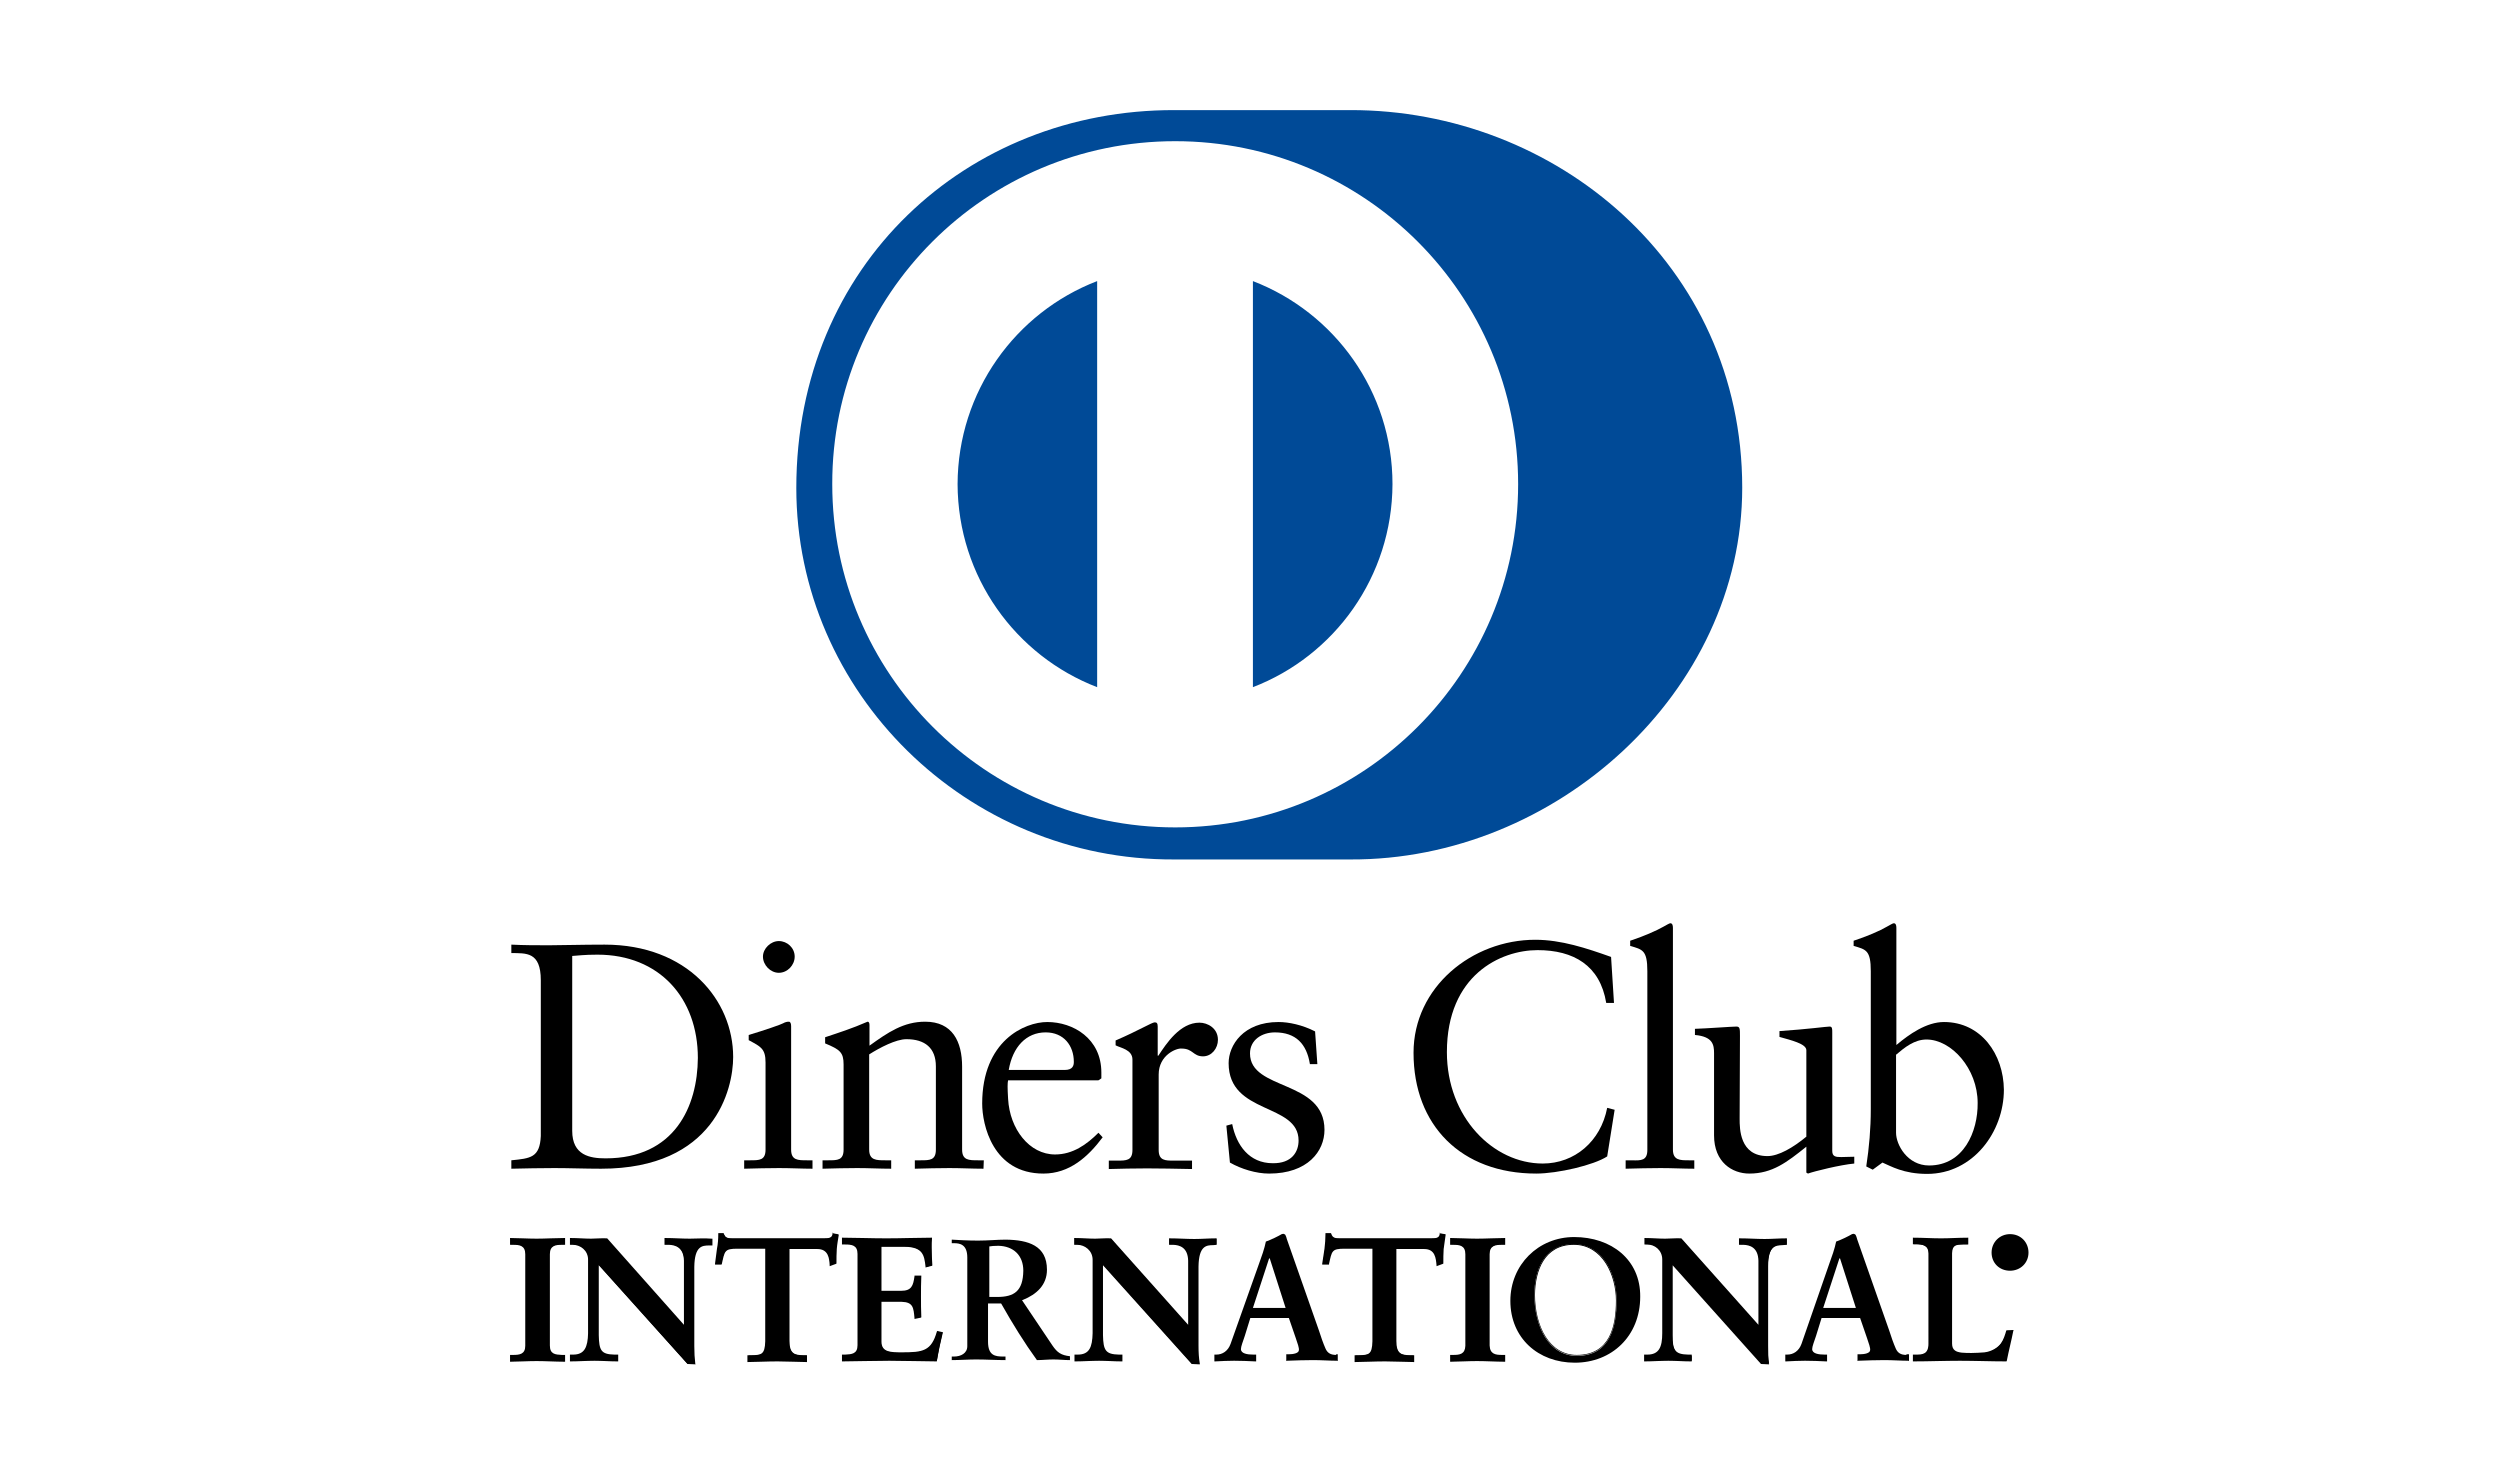 <?xml version="1.0" encoding="utf-8"?>
<!-- Generator: Adobe Illustrator 24.2.0, SVG Export Plug-In . SVG Version: 6.00 Build 0)  -->
<svg version="1.1" id="Layer_1" xmlns="http://www.w3.org/2000/svg" xmlns:xlink="http://www.w3.org/1999/xlink" x="0px" y="0px"
	 viewBox="0 0 772 450" style="enable-background:new 0 0 772 450;" xml:space="preserve">
<style type="text/css">
	.st0{fill:#004A97;}
</style>
<path d="M448.4,382.8c2,0.1,5.2,0.2,7.7,0.2c2.6,0,5.7-0.2,8.2-0.2v1.1h-0.5c-1.9,0-4.2,0.4-4.2,3.3v28.3c0,3,2.3,3.3,4.2,3.3h0.5
	v1.1c-2.6,0-5.7-0.2-8.3-0.2c-2.6,0-5.6,0.2-7.7,0.2v-1.1h0.5c1.9,0,4.2-0.4,4.2-3.3v-28.3c0-3-2.3-3.3-4.2-3.3h-0.5L448.4,382.8
	L448.4,382.8z"/>
<g>
	<path d="M412.6,418.4c-1.7,0-2.7-0.6-3.3-2c-0.7-1.6-1.4-3.6-2-5.5l-9.9-28.2c-0.1-0.5-0.3-1-0.5-1.4c-0.2-0.2-0.5-0.3-0.6-0.3
		c-0.2,0-0.4,0.1-0.5,0.1c-1,0.6-3.2,1.7-4.9,2.3c-0.4,2.1-1.4,4.9-2.1,6.8L380,415c-0.8,2.2-2.5,3.3-4.4,3.3H375v2.1h0.3
		c1.9-0.1,3.9-0.2,5.8-0.2c2.2,0,4.4,0.1,6.5,0.2h0.3v-2.1H387c-1.8,0-3.8-0.3-3.8-1.7c0-0.8,0.6-2.3,1.2-4.1l1.7-5.5H398l2.1,6.1
		c0.6,1.7,1.1,3.2,1,3.8c0,1-1.8,1.3-3.1,1.3h-0.8v2.1l0.2-0.1c2.8-0.1,5.5-0.2,8.1-0.2s5.1,0.2,7.4,0.2l0.2,0.1v-2.1h-0.5
		L412.6,418.4L412.6,418.4z M386.9,403.9l5-15.3h0.2l4.9,15.3H386.9z"/>
</g>
<path d="M445.1,381.2l0.8,0.1c-0.2,1.4-0.4,2.8-0.5,4.2c-0.2,1.4-0.2,2.9-0.2,4.2l-1.1,0.5c-0.1-2-0.6-5.1-4.2-5.1h-9.1v29
	c0,4.2,2.1,4.8,4.7,4.8h0.8v1.1c-2.1,0-5.7-0.2-8.5-0.2c-3.1,0-6.8,0.2-8.9,0.2v-1.1h0.8c3-0.1,4.7-0.5,4.7-4.8V385h-9.1
	c-4-0.1-4.5,1.1-5.2,4.9H409c0.2-1.4,0.5-2.8,0.6-4.3c0.2-1.4,0.3-2.9,0.3-4.4h0.9c0.5,1.5,1.9,1.6,3.1,1.6H442
	C443.3,382.8,444.8,382.7,445.1,381.2L445.1,381.2z"/>
<path d="M474.4,362.4c-23.2,0-37.9-14.9-37.9-37.3c0-20.3,18.1-34.9,37.6-34.9c8,0,15.8,2.6,23.4,5.3l0.9,14.2H496
	c-1.9-11.6-10.1-16.3-21.2-16.3c-11.4,0-28,7.7-28,31.5c0,20.1,14.3,34.4,29.6,34.4c9.8,0,17.9-6.8,19.9-17.2l2.3,0.6l-2.3,14.4
	C492.2,359.8,481,362.4,474.4,362.4L474.4,362.4z"/>
<path d="M375.7,384.4v-2h-0.2c-2.2,0-4.4,0.2-6.7,0.2c-2.5,0-5-0.2-7.6-0.2H361v2h1.4c1.6,0.1,4.4,0.6,4.5,4.9v19.8l-23.8-26.7
	c-1.8-0.1-3.4,0.1-4.9,0.1c-2,0-4.1-0.2-6.2-0.2h-0.3v2.1h1c2.3,0,4.7,1.8,4.7,4.6v22.7c-0.1,4.3-1,6.6-4.6,6.6h-1v2.1h0.3
	c2.4,0,4.9-0.2,7.3-0.2c2.3,0,4.6,0.2,6.9,0.2h0.3v-2.1h-1.1c-4.1-0.1-4.8-1.3-4.9-6v-21.6l27.4,30.5l2.2,0.1h0.3v-0.2
	c-0.3-1.7-0.4-3.5-0.4-5.5v-24.5c0.1-6.4,2.4-6.6,4.6-6.6L375.7,384.4L375.7,384.4L375.7,384.4z"/>
<path d="M369.8,391v24.6c0,1.9,0.1,3.8,0.3,5.5h-2l-27.8-31v22.2c0,4.7,0.9,6.3,5.1,6.3h0.9v1.6c-2.3,0-4.6-0.2-6.9-0.2
	c-2.5,0-4.9,0.2-7.3,0.2v-1.6h0.7c3.7,0,4.8-2.6,4.8-6.8V389c0-3-2.4-4.8-4.9-4.8H332v-1.6c2,0,4.2,0.2,6.2,0.2
	c1.6,0,3.2-0.2,4.8-0.2l24,27h0.1v-0.1h0.1v-20.2c0-4.4-3.1-5.1-4.7-5.1h-1.2v-1.6c2.6,0,5.1,0.2,7.6,0.2c2.2,0,4.4-0.2,6.7-0.2v1.6
	h-0.8C372.4,384.2,369.8,384.6,369.8,391L369.8,391z"/>
<path d="M444.6,380.6v0.3c-0.1,1.4-1.1,1.5-2.7,1.5h-28.1c-1.4,0-2.3-0.1-2.7-1.4l-0.1-0.2h-1.7v0.2c0,1.6-0.1,3.1-0.3,4.6
	c-0.2,1.6-0.5,3.1-0.7,4.6v0.3h2.1v-0.2c0.9-4,0.8-4.7,4.8-4.7h8.6v28.6c-0.1,4.2-1.2,4.2-4.2,4.3h-1.3v2.1h0.3
	c2.1,0,5.9-0.2,9.1-0.2c2.9,0,6.7,0.2,8.8,0.2h0.2v-2.1h-1.3c-2.6-0.1-4.2-0.3-4.2-4.4v-28.4h8.6c3.4,0,3.6,2.9,3.8,5v0.3l1.9-0.7
	l0.2-0.1v-0.1c0-1.5,0-2.9,0.1-4.4c0.2-1.5,0.4-2.9,0.6-4.3l0.1-0.2l-1.6-0.2L444.6,380.6z"/>
<path d="M445.6,385.5c-0.1,1.5-0.1,2.9-0.1,4.4l-1.6,0.6c-0.1-2-0.4-5.2-4-5.2H431V414c0,4.2,1.9,4.6,4.5,4.6h1v1.6
	c-2.1,0-5.9-0.2-8.8-0.2c-3.2,0-7,0.2-9.1,0.2v-1.6h1c3,0,4.5-0.3,4.5-4.5v-28.8h-8.9c-4.1,0-4.2,1-5.1,4.9h-1.6
	c0.2-1.5,0.5-3,0.7-4.6c0.2-1.5,0.3-3,0.3-4.6h1.3c0.4,1.6,1.8,1.5,3.2,1.5h28c1.5,0,2.8-0.1,2.9-1.6l1.3,0.2
	C445.9,382.6,445.8,384,445.6,385.5L445.6,385.5z"/>
<g>
	<path d="M325,415.5l-9.4-14l0.3-0.1c4.2-1.7,7.4-4.6,7.4-9.3c0-7.5-5.8-9.2-12.7-9.3c-2.8,0-5.4,0.3-8.6,0.3s-6.4-0.2-8.1-0.3v1.1
		h0.7c1.7,0,4.1,0.3,4.1,4.4v27.4c0,2.2-2,3.2-4.1,3.2h-0.7v1.1c2.5,0,5.1-0.2,7.5-0.2c3,0,6.1,0.2,9.1,0.2v-1.1h-0.7
		c-2.5,0-4.7-0.3-4.7-4.6v-11.8h4l0.1,0.1c3.5,6.2,7.1,12,11,17.4c1.6,0,3.3-0.2,5.1-0.2c1.7,0,3.4,0.2,5.1,0.2v-1.2
		C327.7,418.5,326.5,417.7,325,415.5z M307.9,400.5h-2.4v-15.6c0.7-0.1,1.3-0.2,2.8-0.2c4.7,0.1,7.7,3,7.7,7.7
		C315.9,398.7,313.2,400.5,307.9,400.5z"/>
</g>
<path d="M303.7,360.9c-3.5,0-6.9-0.2-10.5-0.2c-3.5,0-7.1,0.1-10.7,0.2v-2.6h1.8c2.8,0,4.7,0,4.7-3.3v-25.7c0-5.7-3.4-8.4-9.1-8.4
	c-3.2,0-8.2,2.6-11.5,4.7V355c0,3.3,2.2,3.3,5,3.3h1.8v2.6c-3.5,0-6.9-0.2-10.5-0.2c-3.5,0-7.1,0.1-10.7,0.2v-2.6h1.8
	c2.8,0,4.7,0,4.7-3.3v-26.3c0-3.7-1.1-4.6-5.7-6.5v-1.9c4.2-1.4,8.3-2.7,13.1-4.8c0.3,0,0.6,0.2,0.6,1v6.4
	c5.7-4.1,10.5-7.4,17.2-7.4c8.4,0,11.4,6.1,11.4,13.9V355c0,3.3,2.1,3.3,4.9,3.3h1.8L303.7,360.9L303.7,360.9z"/>
<path d="M289.4,411l-0.1,0.2c-1.7,6-4.3,6.4-10.7,6.4c-3.5,0-6.4,0-6.4-3.3V402h6.2c3.6,0.1,3.7,1.8,4,5.1v0.2l1.9-0.4l0.2-0.1v-0.2
	c-0.1-2.1-0.1-4.1-0.1-6.2s0-4.2,0.1-6.3v-0.2h-2.1v0.2c-0.4,2.9-0.9,4.5-4.1,4.5h-6.1V385h7.2c5.6,0.1,6,2.6,6.4,6.1v0.3l1.9-0.5
	l0.2-0.1v-0.2c-0.1-1.5-0.2-3.5-0.2-5.4c0-1,0-2,0.1-2.8v-0.2h-0.3c-3.7,0-9.2,0.2-13.8,0.2c-4.5,0-10.1-0.2-13.4-0.2H260v2.1h1
	c2,0,3.8,0.2,3.8,2.9v28.2c0,2.7-1.8,2.8-3.8,2.9h-1v2.1h0.3c3.1,0,9.5-0.2,14.3-0.2s11,0.2,14.5,0.2h0.2v-0.2
	c0.5-2.9,1.1-5.7,1.8-8.5l0.1-0.3L289.4,411L289.4,411L289.4,411z"/>
<path d="M289.3,420.2c-3.5,0-9.7-0.2-14.5-0.2s-11.3,0.2-14.3,0.2v-1.6h0.7c2,0,4-0.3,4-3.1v-28.3c0-2.8-2-3.1-4-3.1h-0.7v-1.6
	c3.3,0,8.9,0.2,13.4,0.2s10.1-0.2,13.7-0.2c-0.1,2.3,0,5.9,0.2,8.2l-1.7,0.5c-0.3-3.5-0.9-6.3-6.6-6.3H272v14.2h6.5
	c3.2,0,3.9-1.8,4.2-4.8h1.6c-0.1,2.1-0.2,4.2-0.2,6.3c0,2,0.1,4.1,0.2,6.1l-1.6,0.3c-0.3-3.2-0.5-5.3-4.2-5.3H272v12.6
	c0,3.5,3.1,3.5,6.6,3.5c6.5,0,9.3-0.4,10.9-6.6l1.5,0.4C290.4,414.5,289.7,417.4,289.3,420.2L289.3,420.2z"/>
<path d="M368.8,383c2.1,0,4.3-0.2,6.4-0.2v1.1h-0.6c-2.3,0-5,0.6-5,7.1v24.6c0,1.8,0,3.5,0.3,5.2h-1.8l-28-31.4v22.8
	c0,4.8,1,6.6,5.3,6.6h0.7v1.1c-2.2,0-4.5-0.2-6.7-0.2c-2.4,0-4.8,0.2-7.1,0.2v-1.1h0.5c3.9-0.1,5.1-2.8,5.1-7.1V389
	c0-3.2-2.6-5.1-5.1-5.1h-0.5v-1.1c2,0.1,4,0.2,6,0.2c1.6,0,3.2-0.2,4.8-0.2l24,27.1l0.2-0.2l0.1-0.1l0.1-20.4c0-4.6-3.3-5.3-5-5.3
	h-0.9v-1.1C364,382.8,366.4,383,368.8,383L368.8,383z"/>
<path d="M366.9,409.5L366.9,409.5L366.9,409.5z"/>
<path d="M456.1,382.5c-2.6,0-5.9-0.2-8-0.2h-0.3v2.1h1c1.9,0,3.7,0.2,3.7,2.9v28.3c-0.1,2.6-1.8,2.8-3.7,2.8h-1v2.1h0.3
	c2.1,0,5.3-0.2,8-0.2s5.9,0.2,8.5,0.2h0.2v-2.1h-1c-1.9,0-3.7-0.2-3.8-2.9v-28.2c0-2.7,1.8-2.9,3.8-2.9h1v-2.1h-0.2
	C462.1,382.3,458.9,382.5,456.1,382.5L456.1,382.5z"/>
<path d="M464.6,384.2h-0.8c-1.9,0-4,0.3-4,3.1v28.3c0,2.8,2,3.1,4,3.1h0.8v1.6c-2.6,0-5.8-0.2-8.5-0.2c-2.6,0-5.8,0.2-7.9,0.2v-1.6
	h0.7c2,0,4-0.3,4-3.1v-28.3c0-2.8-2-3.1-4-3.1h-0.7v-1.6c2.1,0,5.3,0.2,8,0.2s6-0.2,8.5-0.2v1.6H464.6z"/>
<path d="M618.3,415.1c0.8-1.2,1.4-2.7,1.7-3.9h1.1c-0.6,2.9-1.3,5.8-1.9,8.8c-4.6,0-9.3-0.2-14-0.2s-9.3,0.2-14,0.2v-1.1h0.5
	c1.9,0,4.3-0.4,4.3-3.9v-27.8c0-3-2.4-3.3-4.3-3.3h-0.5v-1.1c2.8,0.1,5.5,0.3,8.3,0.3c2.7,0,5.3-0.2,8-0.3v1.1h-1.1
	c-2,0-4,0.2-4,3.2v27.8c0,2.3,1.7,3.1,3.5,3.3c1,0.1,2,0.1,3,0.1c1.3,0,2.7,0,4.2-0.2C615.3,417.8,617.3,416.5,618.3,415.1
	L618.3,415.1z"/>
<path d="M619.6,410.8l-0.1,0.2c-0.3,1.1-0.8,2.7-1.6,3.8c-0.9,1.3-2.8,2.5-5,2.8c-1.4,0.1-2.8,0.2-4.1,0.2c-1,0-2,0-3-0.1
	c-1.7-0.2-3-0.7-3-2.8V387c0.1-2.7,1.4-2.6,3.4-2.7h1.6v-2.1h-0.2c-2.8,0-5.5,0.2-8.2,0.2c-2.9,0-5.7-0.2-8.5-0.2h-0.2v2h1
	c2,0.1,3.8,0.3,3.8,2.9V415c0,3.2-1.9,3.3-3.8,3.3h-1v2.1h0.2c4.7,0,9.5-0.2,14.3-0.2c4.7,0,9.5,0.2,14.2,0.2h0.2l0.1-0.2
	c0.6-3.1,1.4-6.1,2-9.2l0.1-0.3L619.6,410.8L619.6,410.8L619.6,410.8z"/>
<path d="M619.4,420.2c-4.7,0-9.5-0.2-14.2-0.2s-9.5,0.2-14.3,0.2v-1.6h0.7c2,0,4.1-0.3,4.1-3.6v-27.7c0-2.9-2.1-3.1-4.1-3.1h-0.7
	v-1.6c2.9,0,5.7,0.2,8.5,0.2s5.5-0.2,8.2-0.2v1.6h-1.4c-2,0-3.7,0.1-3.7,2.9v27.8c0,2.2,1.5,2.8,3.2,3c2.2,0.2,4.7,0.2,7.1-0.1
	c2.3-0.2,4.2-1.6,5.2-2.9c0.9-1.1,1.4-2.7,1.7-3.9h1.6C620.8,414.1,620.1,417.2,619.4,420.2L619.4,420.2z"/>
<path d="M620.7,381.1c-3.2,0-5.7,2.5-5.7,5.7s2.4,5.6,5.7,5.6c3.2,0,5.7-2.4,5.7-5.6S624,381.1,620.7,381.1L620.7,381.1z"/>
<path d="M620.7,391.3c-2.6,0-4.5-2.2-4.5-4.6s2-4.6,4.5-4.6c2.6,0,4.5,2.1,4.5,4.6C625.2,389.1,623.3,391.3,620.7,391.3L620.7,391.3
	z"/>
<path d="M621.4,386.9c0.8-0.2,1.4-0.9,1.4-1.7c0-1-0.9-1.5-1.9-1.5H618v0.3c0.7-0.1,0.8,0.2,0.8,0.7v4.2c0,0.4-0.2,0.4-0.8,0.5v0.3
	h2.8v-0.3c-0.7-0.1-0.9-0.1-0.9-0.5V387h0.7c1,1.5,1.5,2.6,2,2.6h1.1v-0.2c-0.3-0.2-0.8-0.8-1.2-1.3L621.4,386.9z"/>
<path d="M620.5,386.7h-0.7V384h0.7c0.6,0,1.1,0.4,1.1,1.2C621.6,386.2,621.2,386.7,620.5,386.7L620.5,386.7z"/>
<g>
	<path d="M486.1,382c-11.1,0-19.7,8.6-19.7,19.7c0,11.5,8.6,19.1,19.9,19.1c11.4,0,20.2-8.2,20.2-20.4
		C506.6,389,497.6,382,486.1,382z M486.9,418.7c-8.7,0-13.1-9.2-13.1-18.9c0-7.2,2.8-15.6,12.2-15.6c9,0,13.3,9.5,13.2,17.5
		C499.2,409.4,497.4,418.7,486.9,418.7z"/>
	<path d="M486,384.1c-9.4,0-12.2,8.5-12.2,15.6c0,9.7,4.4,18.9,13.1,18.9c10.5,0,12.3-9.2,12.3-17.1
		C499.3,393.7,495,384.1,486,384.1z M486.9,418.4c-8.5,0-12.9-9-12.9-18.6c0.1-7.2,2.8-15.4,12-15.4c8.8,0,13,9.4,13,17.2
		C499,409.4,497.2,418.4,486.9,418.4z"/>
</g>
<path d="M545,383c2.1,0,4.3-0.2,6.4-0.2v1.1h-0.6c-2.3,0-5,0.6-5,7.1v24.6c0,1.8,0,3.5,0.2,5.2h-1.8l-28-31.4v22.9
	c0,4.7,1.1,6.5,5.3,6.6h0.7v1.1c-2.2,0-4.5-0.2-6.8-0.2s-4.7,0.2-7.1,0.2v-1.1h0.5c3.9-0.1,5.1-2.8,5.1-7.1V389
	c0-3.2-2.6-5.1-5.2-5.1h-0.5v-1.1c2,0.1,4,0.2,6,0.2c1.6,0,3.2-0.2,4.8-0.2l24,27.1l0.2-0.2l0.1-0.1l0.1-20.4c0-4.6-3.3-5.3-4.9-5.3
	h-1v-1.1C540.1,382.8,542.4,383,545,383L545,383z"/>
<path d="M551.8,384.4v-2h-0.2c-2.2,0-4.5,0.2-6.7,0.2c-2.5,0-5-0.2-7.6-0.2H537v2h1.5c1.6,0.1,4.4,0.6,4.5,4.9v19.8l-23.8-26.7
	c-1.8-0.1-3.3,0.1-5,0.1c-2,0-4.1-0.2-6.2-0.2h-0.2v2h0.9c2.3,0,4.6,1.8,4.6,4.6v22.8c0,4.3-1,6.6-4.6,6.6h-1v2.1h0.2
	c2.4,0,4.9-0.2,7.3-0.2c2.3,0,4.6,0.2,6.9,0.2h0.3v-2.1h-1.1c-4.1-0.1-4.8-1.3-4.8-6v-21.6l27.3,30.5l2.2,0.1h0.3l-0.1-0.2
	c-0.3-1.6-0.3-3.6-0.3-5.4v-24.5c0-6.4,2.3-6.6,4.5-6.7L551.8,384.4L551.8,384.4z"/>
<path d="M546,391v24.6c0,1.9,0,3.8,0.3,5.5h-2.1l-27.8-31v22.2c0,4.7,0.9,6.3,5.1,6.3h0.9v1.6c-2.3,0-4.6-0.2-6.9-0.2
	c-2.4,0-4.9,0.2-7.3,0.2v-1.6h0.7c3.8,0,4.8-2.5,4.8-6.8V389c0-3-2.4-4.8-4.9-4.8h-0.7v-1.6c2,0,4.2,0.2,6.2,0.2
	c1.6,0,3.2-0.2,4.8-0.2l24,27l0.1-0.1v-20.2c0-4.5-3-5.1-4.7-5.1h-1.1v-1.6c2.6,0,5,0.2,7.6,0.2c2.2,0,4.4-0.2,6.6-0.2v1.6h-0.8
	C548.5,384.2,546,384.6,546,391L546,391z"/>
<path d="M543,409.5L543,409.5L543,409.5z"/>
<path d="M257.1,380.6v0.3c-0.1,1.4-1.2,1.5-2.7,1.5h-28.1c-1.4,0-2.4-0.1-2.8-1.4v-0.2h-1.7v0.2c0,1.6-0.1,3.1-0.4,4.6
	c-0.2,1.6-0.4,3.1-0.6,4.6v0.3h2l0.1-0.2c0.9-4,0.8-4.7,4.8-4.7h8.6v28.6c-0.1,4.2-1.3,4.2-4.2,4.3h-1.3v2.1h0.2
	c2.1,0,5.9-0.2,9.1-0.2c2.9,0,6.7,0.2,8.8,0.2h0.3v-2.1H248c-2.5-0.1-4.2-0.3-4.2-4.4v-28.4h8.6c3.4,0,3.7,2.9,3.8,5v0.3l1.9-0.7
	l0.2-0.1v-0.1c0-1.5,0-2.9,0.1-4.4s0.4-2.9,0.6-4.3v-0.2l-1.5-0.2L257.1,380.6z"/>
<path d="M258.1,385.5c-0.1,1.5-0.1,2.9-0.1,4.4l-1.6,0.6c-0.2-2-0.4-5.2-4-5.2h-8.8V414c0,4.2,1.9,4.6,4.5,4.6h1v1.6
	c-2.1,0-5.9-0.2-8.8-0.2c-3.2,0-7,0.2-9.1,0.2v-1.6h1c3,0,4.5-0.3,4.5-4.5v-28.8h-8.9c-4.1,0-4.2,1-5.1,4.9h-1.6
	c0.3-1.5,0.5-3,0.7-4.6c0.2-1.5,0.3-3,0.3-4.6h1.3c0.4,1.6,1.8,1.5,3.2,1.5h27.9c1.5,0,2.8-0.1,2.9-1.6l1.3,0.2
	C258.4,382.6,258.2,384,258.1,385.5L258.1,385.5z"/>
<polygon points="211.1,409.5 211.1,409.4 211.1,409.4 "/>
<path d="M357.8,331.8v23.3c0,3.3,2,3.3,4.7,3.3h5.6v2.6c-5.5-0.1-9.6-0.2-13.9-0.2c-4.1,0-8.2,0.1-11.8,0.2v-2.6h2.6
	c2.8,0,4.7,0,4.7-3.3v-27.9c0-3.1-3.7-3.6-5.2-4.4v-1.5c7.2-3.1,11.2-5.6,12.1-5.6c0.6,0,0.9,0.3,0.9,1.3v9h0.2
	c2.5-3.8,6.7-10.2,12.7-10.2c2.5,0,5.7,1.7,5.7,5.3c0,2.6-1.9,5.1-4.6,5.1c-3.1,0-3.1-2.4-6.6-2.4
	C363.3,323.6,357.8,325.8,357.8,331.8L357.8,331.8z"/>
<path d="M401,352.2c0-11.7-21.6-7.9-21.6-23.9c0-5.5,4.5-12.7,15.4-12.7c3.2,0,7.4,0.9,11.3,2.9l0.7,10.1h-2.3
	c-1-6.3-4.4-9.8-10.8-9.8c-4,0-7.7,2.3-7.7,6.5c0,11.6,23,8,23,23.6c0,6.6-5.2,13.5-17.1,13.5c-4,0-8.6-1.4-12.1-3.4l-1.1-11.4
	l1.8-0.5c1.3,6.6,5.3,12.1,12.5,12.1C398.9,359.3,401,355.7,401,352.2L401,352.2z"/>
<path d="M165.7,382.5c-2.7,0-5.9-0.2-8-0.2h-0.2v2.1h1c1.9,0,3.7,0.2,3.7,2.9v28.3c0,2.6-1.8,2.8-3.7,2.8h-1v2.1h0.2
	c2.1,0,5.3-0.2,8-0.2s5.9,0.2,8.5,0.2h0.3v-2.1h-1c-2-0.1-3.7-0.2-3.7-2.9v-28.2c0-2.7,1.8-2.9,3.7-2.9h1v-2.1h-0.3
	C171.6,382.3,168.4,382.5,165.7,382.5L165.7,382.5z"/>
<path d="M174.2,384.2h-0.7c-2,0-4,0.3-4,3.1v28.3c0,2.8,2,3.1,4,3.1h0.7v1.6c-2.6,0-5.8-0.2-8.5-0.2c-2.6,0-5.8,0.2-7.9,0.2v-1.6
	h0.8c1.9,0,4-0.3,4-3.1v-28.3c0-2.8-2-3.1-4-3.1h-0.8v-1.6c2.1,0,5.4,0.2,8,0.2s5.9-0.2,8.4-0.2V384.2L174.2,384.2z"/>
<path d="M213,383c2.1,0,4.3-0.2,6.4-0.2v1.1h-0.6c-2.4,0-5.1,0.6-5.1,7.1v24.6c0,1.8,0.1,3.5,0.3,5.2h-1.8l-28-31.4v22.9
	c0,4.7,1,6.5,5.3,6.6h0.7v1.1c-2.2-0.1-4.5-0.2-6.7-0.2c-2.4,0-4.8,0.2-7.1,0.2v-1.2l0.5,0.1c3.9-0.1,5.1-2.8,5.1-7.1V389
	c0-3.2-2.6-5.1-5.1-5.1h-0.5v-1.1c2,0.1,4,0.2,5.9,0.2c1.7,0,3.2-0.2,4.8-0.2l24,27.1l0.3-0.3l0.1-20.4c0-4.6-3.3-5.3-4.9-5.3h-0.9
	v-1.1C208.1,382.8,210.5,383,213,383L213,383z"/>
<path d="M165.7,383c2.6,0,5.7-0.2,8.2-0.2v1.1h-0.5c-1.9,0-4.3,0.4-4.3,3.3v28.3c0,3,2.3,3.3,4.3,3.3h0.5v1.1
	c-2.5-0.1-5.7-0.2-8.3-0.2c-2.5,0-5.6,0.2-7.6,0.2v-1.1h0.5c1.9,0,4.2-0.4,4.2-3.3v-28.3c0-3-2.3-3.3-4.2-3.3H158v-1.1
	C160,382.8,163.2,383,165.7,383L165.7,383z"/>
<g>
	<path d="M339.2,349.8c-3.6,3.6-7.9,6.7-13.4,6.7c-7.9,0-14-7.8-14.5-17.2c-0.2-3.3-0.2-4.9,0-5.7h27.9l0,0l0.9-0.6
		c0-0.6,0-1.2,0-1.8c0-10.5-8.7-15.6-16.7-15.6c-7,0-20.1,5.8-20.1,25.2c0,6.4,3.2,21.6,18.9,21.6c8.1,0,13.8-5.2,18.3-11.2
		L339.2,349.8z M322.9,318.8c5.6,0,8.7,4.1,8.7,9.1c0,1.1-0.3,2.5-2.8,2.5h-17.3C312.7,323.3,316.9,318.8,322.9,318.8z"/>
</g>
<g>
	<path d="M186.7,291.7c-7.3,0-13,0.2-17.1,0.2c-3.9,0-7.8,0-11.7-0.2v2.6c4.5,0.1,9.1-0.5,9.1,8.4v48.1c-0.3,6.7-3.2,6.9-9.1,7.5
		v2.6c4.5-0.1,8.9-0.2,13.3-0.2c4.6,0,9.3,0.2,14.4,0.2c35.1,0,40.8-24.6,40.8-34.5C226.4,308.9,212.3,291.7,186.7,291.7z
		 M187,357.7c-4.8,0-10.3-0.9-10.3-8.5v-54c1.8-0.1,3.6-0.4,7.8-0.4c19.1,0,31,13.4,31,31.9C215.4,341.6,208.4,357.7,187,357.7z"/>
</g>
<path d="M235.6,295.4c0-2.5,2.4-4.8,4.9-4.8c2.6,0,4.9,2.1,4.9,4.8c0,2.6-2.2,5-4.9,5C237.9,300.4,235.6,298,235.6,295.4
	L235.6,295.4z"/>
<path d="M508.7,355.1v-55.2c0-6.5-1.5-6.7-5.3-7.8v-1.6c4-1.3,8.1-3.1,10.2-4.3c1.1-0.6,1.9-1.1,2.2-1.1c0.6,0,0.8,0.6,0.8,1.4V355
	c0,3.3,2.2,3.3,4.9,3.3h1.7v2.6c-3.3,0-6.8-0.2-10.4-0.2c-3.5,0-7.1,0.1-10.8,0.2v-2.6h1.9C506.8,358.4,508.7,358.4,508.7,355.1
	L508.7,355.1z"/>
<path d="M240.6,360.7c-3.5,0-7.1,0.1-10.8,0.2v-2.6h1.9c2.8,0,4.7,0,4.7-3.3v-26.9c0-4.3-1.5-4.9-5.2-6.9v-1.6
	c4.7-1.4,10.2-3.3,10.6-3.6c0.7-0.4,1.3-0.5,1.8-0.5s0.7,0.6,0.7,1.4V355c0,3.3,2.1,3.3,4.9,3.3h1.7v2.6
	C247.7,360.9,244.2,360.7,240.6,360.7L240.6,360.7z"/>
<g>
	<path d="M600.3,315.6c-5.4,0-10.8,3.8-14.7,7.1v-36.2c0-0.8-0.2-1.4-0.8-1.4c-0.3,0-1.1,0.5-2.2,1.1c-2,1.2-6.2,3-10.2,4.3v1.6
		c3.8,1.1,5.3,1.3,5.3,7.8v42.6c0,6-0.5,11.8-1.4,17.7l2,1l3-2.2c2.6,1.1,6.5,3.5,13.8,3.5c14.2,0,23.7-13,23.7-26
		C618.7,325.6,611.8,315.6,600.3,315.6z M595.7,359.9c-6.7,0-10.2-6.4-10.2-10.1v-24.1c2.7-2.3,5.7-4.7,9.4-4.7
		c7.7,0,15.8,9,15.8,19.6C610.8,349.4,606.4,359.9,595.7,359.9z"/>
</g>
<path d="M289.7,411.5l1,0.2c-0.6,2.8-1.3,5.5-1.7,8.2c-3.5,0-9.6-0.2-14.3-0.2s-11,0.2-14.1,0.2v-1.1h0.5c1.9-0.1,4.2-0.4,4.2-3.3
	v-28.3c0-3-2.3-3.3-4.2-3.3h-0.5v-1.1c3.3,0.1,8.8,0.3,13.2,0.3s9.9-0.2,13.6-0.3c-0.1,0.8-0.1,1.7-0.1,2.6c0,1.8,0.1,3.7,0.2,5.2
	l-1.2,0.3c-0.2-3.4-1.1-6.3-6.8-6.3h-7.7v14.6h6.6c3.3,0.1,4.2-1.9,4.5-4.8h1.2c-0.1,2-0.2,4.1-0.2,6.1s0.1,4,0.2,6l-1.2,0.2
	c-0.2-3.1-0.7-5.3-4.4-5.3h-6.7v12.8c0,3.7,3.4,3.7,6.8,3.7C285,418.2,288.1,417.6,289.7,411.5L289.7,411.5z"/>
<path d="M537.2,345.5c0,3,0,11.5,8.6,11.5c3.4,0,7.9-2.6,12-6v-26.7c0-2-4.8-3.1-8.3-4.1v-1.8c8.9-0.6,14.5-1.4,15.5-1.4
	c0.8,0,0.8,0.7,0.8,1.8v36.6c0,1.8,1.1,1.9,2.8,1.9c1.2,0,2.7-0.1,4-0.1v2.1c-4.3,0.4-12.4,2.4-14.3,3.1l-0.5-0.3v-8
	c-6,4.8-10.5,8.3-17.6,8.3c-5.3,0-10.9-3.5-10.9-11.8v-25.4c0-2.6-0.4-5.1-5.9-5.6v-1.9c3.5-0.1,11.5-0.7,12.8-0.7
	c1.1,0,1.1,0.7,1.1,2.9L537.2,345.5L537.2,345.5z"/>
<path d="M257.6,381.2l0.8,0.1c-0.2,1.4-0.4,2.8-0.6,4.2c0,1.4-0.1,2.9-0.1,4.2l-1.1,0.5c-0.1-2-0.6-5.1-4.2-5.1h-9v29
	c0,4.2,2.1,4.8,4.7,4.9h0.8v1.1c-2.1,0-5.7-0.2-8.5-0.2c-3.1,0-6.8,0.2-8.9,0.2V419h0.8c3-0.1,4.7-0.5,4.7-4.8V385h-9
	c-4-0.1-4.5,1.1-5.2,4.9h-1.1c0.2-1.4,0.5-2.9,0.6-4.3c0.3-1.4,0.3-2.9,0.4-4.4h0.9c0.5,1.5,1.9,1.6,3.1,1.6h28.1
	C255.8,382.8,257.3,382.7,257.6,381.2L257.6,381.2z"/>
<path d="M213,382.5c-2.5,0-5-0.2-7.5-0.2h-0.3v2.1h1.5c1.6,0.1,4.4,0.6,4.5,4.9v19.8l-23.7-26.7c-1.8-0.1-3.4,0.1-5,0.1
	c-2,0-4.1-0.2-6.2-0.2H176v2.1h0.9c2.3,0,4.7,1.7,4.7,4.6v22.7c-0.1,4.3-1.1,6.6-4.6,6.6h-1v2.1h0.2c2.5,0,4.9-0.2,7.4-0.2
	c2.3,0,4.6,0.2,7,0.2h0.3v-2.1h-1.2c-4.1-0.1-4.7-1.3-4.8-6v-21.6l27.4,30.5l2.2,0.1h0.3l-0.1-0.2c-0.2-1.6-0.3-3.5-0.3-5.4v-24.5
	c0.1-6.4,2.4-6.6,4.6-6.6h1v-2.1h-0.3C217.4,382.3,215.2,382.5,213,382.5L213,382.5z"/>
<path d="M219.7,384.2h-0.8c-2.2,0-4.8,0.4-4.8,6.9v24.5c0,1.9,0.1,3.8,0.3,5.5h-2.1l-27.8-31v22.2c0,4.7,1,6.3,5.1,6.3h0.9v1.6
	c-2.4,0-4.6-0.2-6.9-0.2c-2.5,0-4.9,0.2-7.4,0.2v-1.6h0.7c3.7,0,4.9-2.5,4.9-6.8V389c0-3-2.5-4.8-4.9-4.8h-0.7v-1.6
	c2,0,4.1,0.2,6.2,0.2c1.6,0,3.2-0.2,4.8-0.2l24,27l0.1-0.1v-20.2c0-4.4-3.1-5.1-4.7-5.1h-1.2v-1.6c2.5,0,5.1,0.2,7.5,0.2
	c2.2,0,4.4-0.2,6.7-0.2L219.7,384.2L219.7,384.2z"/>
<path class="st0" d="M386.9,212.2V86.8c25.2,9.7,43.1,34.1,43.1,62.7C429.9,178.1,412.1,202.5,386.9,212.2L386.9,212.2z
	 M362.6,265.4H417c63.3,0.3,121-51.6,121-114.8c0-69-57.7-116.7-121-116.6h-54.4c-64-0.1-116.7,47.7-116.7,116.7
	C245.9,213.9,298.5,265.7,362.6,265.4L362.6,265.4z M362.9,43.6c58.5,0,105.9,47.4,105.9,105.9s-47.4,106-105.9,106
	S257,208,257,149.5C256.9,91,304.3,43.6,362.9,43.6L362.9,43.6z M295.7,149.5c0.1-28.6,17.9-53,43.1-62.7v125.4
	C313.6,202.5,295.8,178.1,295.7,149.5L295.7,149.5z"/>
<g>
	<path d="M588.7,418.4c-1.7,0-2.7-0.6-3.3-2c-0.7-1.6-1.4-3.6-2-5.5l-9.9-28.2c-0.1-0.5-0.3-1-0.5-1.4c-0.2-0.2-0.5-0.3-0.6-0.3
		c-0.2,0-0.4,0.1-0.5,0.1c-1,0.6-3.2,1.7-4.9,2.3c-0.4,2.1-1.4,4.9-2.1,6.8l-8.6,24.8c-0.8,2.2-2.5,3.3-4.4,3.3h-0.6v2.1h0.3
		c1.9-0.1,3.9-0.2,5.8-0.2c2.2,0,4.4,0.1,6.5,0.2h0.3v-2.1h-0.8c-1.8,0-3.8-0.3-3.8-1.7c0-0.8,0.6-2.3,1.2-4.1l1.7-5.5h11.9l2.1,6.1
		c0.6,1.7,1.1,3.2,1,3.8c0,1-1.8,1.3-3.1,1.3h-0.8v2.1l0.2-0.1c2.8-0.1,5.5-0.2,8.1-0.2s5.1,0.2,7.4,0.2l0.2,0.1v-2.1h-0.8
		L588.7,418.4L588.7,418.4z M563,403.9l5-15.3h0.2l4.9,15.3H563z"/>
</g>
</svg>
